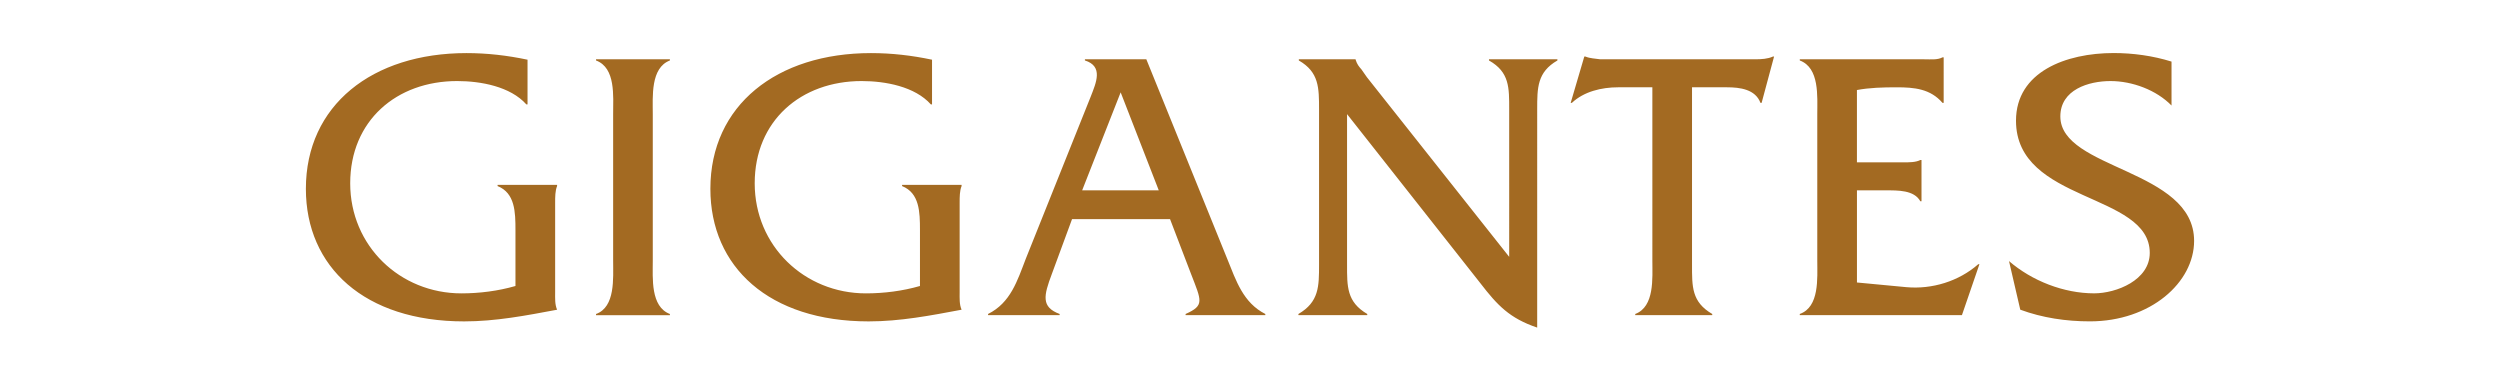<svg id="_レイヤー_2" xmlns="http://www.w3.org/2000/svg" viewBox="0 0 1366 208"><defs><style>.cls-1{fill:#a36a22}</style></defs><path class="cls-1" d="M288.23 57.04h-.63c-8.72-9.77-24.86-12.75-37.82-12.75-33.14 0-58.43 21.68-58.43 55.88s27.2 60.13 60.77 60.13c9.77 0 19.97-1.27 29.53-4.03v-30.59c0-9.78-.21-20.19-9.77-24.01v-.64h32.51v.64c-1.06 2.55-1.06 5.94-1.06 9.13v48.87c0 3.19-.22 6.58 1.06 9.56-17 3.19-33.57 6.38-50.79 6.38-54.39 0-86.47-29.74-86.47-72.45 0-45.68 36.33-74.15 87.75-74.15 11.26 0 22.31 1.27 33.36 3.61v24.43zM335.02 62.36c0-9.78 1.49-25.29-9.35-29.32v-.64h40.36v.64c-10.63 4.03-9.35 19.76-9.35 29.32v80.1c0 9.56-1.28 25.07 9.35 29.11v.64h-40.36v-.64c10.62-3.83 9.35-19.55 9.35-29.11v-80.1zM509.25 57.04h-.63c-8.72-9.77-24.86-12.75-37.82-12.75-33.14 0-58.43 21.68-58.43 55.88s27.2 60.13 60.77 60.13c9.77 0 19.97-1.27 29.53-4.03v-30.59c0-9.78-.21-20.19-9.77-24.01v-.64h32.51v.64c-1.06 2.55-1.06 5.94-1.06 9.13v48.87c0 3.19-.22 6.58 1.06 9.56-17 3.19-33.57 6.38-50.79 6.38-54.39 0-86.47-29.74-86.47-72.45 0-45.68 36.33-74.15 87.75-74.15 11.26 0 22.31 1.27 33.36 3.61v24.43zM585.77 119.72l-11.04 29.96c-4.47 11.9-5.95 18.06 4.25 21.88v.64h-39.1v-.64c12.33-6.16 15.94-18.06 20.61-30.17l35.48-88.6c2.98-7.65 7.01-16.57-3.18-19.76v-.64h33.56l44.19 109c4.9 12.1 8.72 24.01 20.83 30.17v.64h-43.56v-.64c10.41-4.67 8.72-7.01 2.97-21.88l-11.47-29.96h-53.54zm26.56-69.26L591.29 104h41.86l-20.82-53.54zM736.03 144.58c0 11.9-.22 20.4 11.04 26.98v.64h-37.61v-.64c11.27-6.58 11.27-15.08 11.27-26.98V59.81c0-11.9 0-20.4-11.05-26.77v-.64h31.02v.22c.85 2.55 1.7 3.61 3.19 5.3l2.97 4.25 77.76 98.17V59.81c0-11.9.22-20.4-11.04-26.77v-.64h37.39v.64c-11.05 6.38-11.05 14.87-11.05 26.77V179c-15.08-5.11-21.68-12.11-31.02-24.22l-72.87-92.42v82.23zM924.52 144.58c0 12.1-.22 20.4 11.05 26.98v.64H893.5v-.64c10.63-4.03 9.35-19.55 9.35-29.11V47.7h-18.7c-9.14 0-18.7 2.33-25.28 8.5h-.65l7.44-25.29h.64c2.55 1.06 5.31 1.06 8.08 1.49h84.56c3.61 0 7.01-.22 9.77-1.49h.64l-6.8 25.29h-.64c-2.76-7.44-11.26-8.5-18.27-8.5h-19.12v96.89zM1014.63 154.35l26.99 2.55c14.02 1.28 28.68-3.19 39.3-12.54h.64l-9.56 27.83h-88.6v-.64c10.83-3.83 9.56-19.55 9.56-29.11V62.36c0-9.78 1.27-25.29-9.56-29.32v-.64h67.99c3.61 0 7.22.42 9.99-1.06h.64V56.2h-.64c-6.59-7.65-15.3-8.5-25.07-8.5-7.44 0-14.88.21-21.68 1.49v39.52h25.29c3.4 0 6.8 0 9.35-1.27h.64v22.52h-.64c-3.4-6.16-12.32-5.95-18.91-5.95h-15.72v50.36zM1186.54 57.68c-8.28-8.5-21.46-13.39-33.36-13.39s-27.41 4.67-27.41 19.33c0 29.11 73.09 28.68 73.09 67.99 0 22.74-23.8 43.98-56.95 43.98-12.96 0-25.92-1.91-38.03-6.38l-6.16-26.56c12.54 10.83 29.96 17.63 46.53 17.63 12.11 0 30.38-7.22 30.38-22.09 0-33.15-73.09-27.2-73.09-72.24 0-26.77 27.4-36.97 53.33-36.97 10.62 0 21.46 1.49 31.65 4.67v24.01z"/></svg>